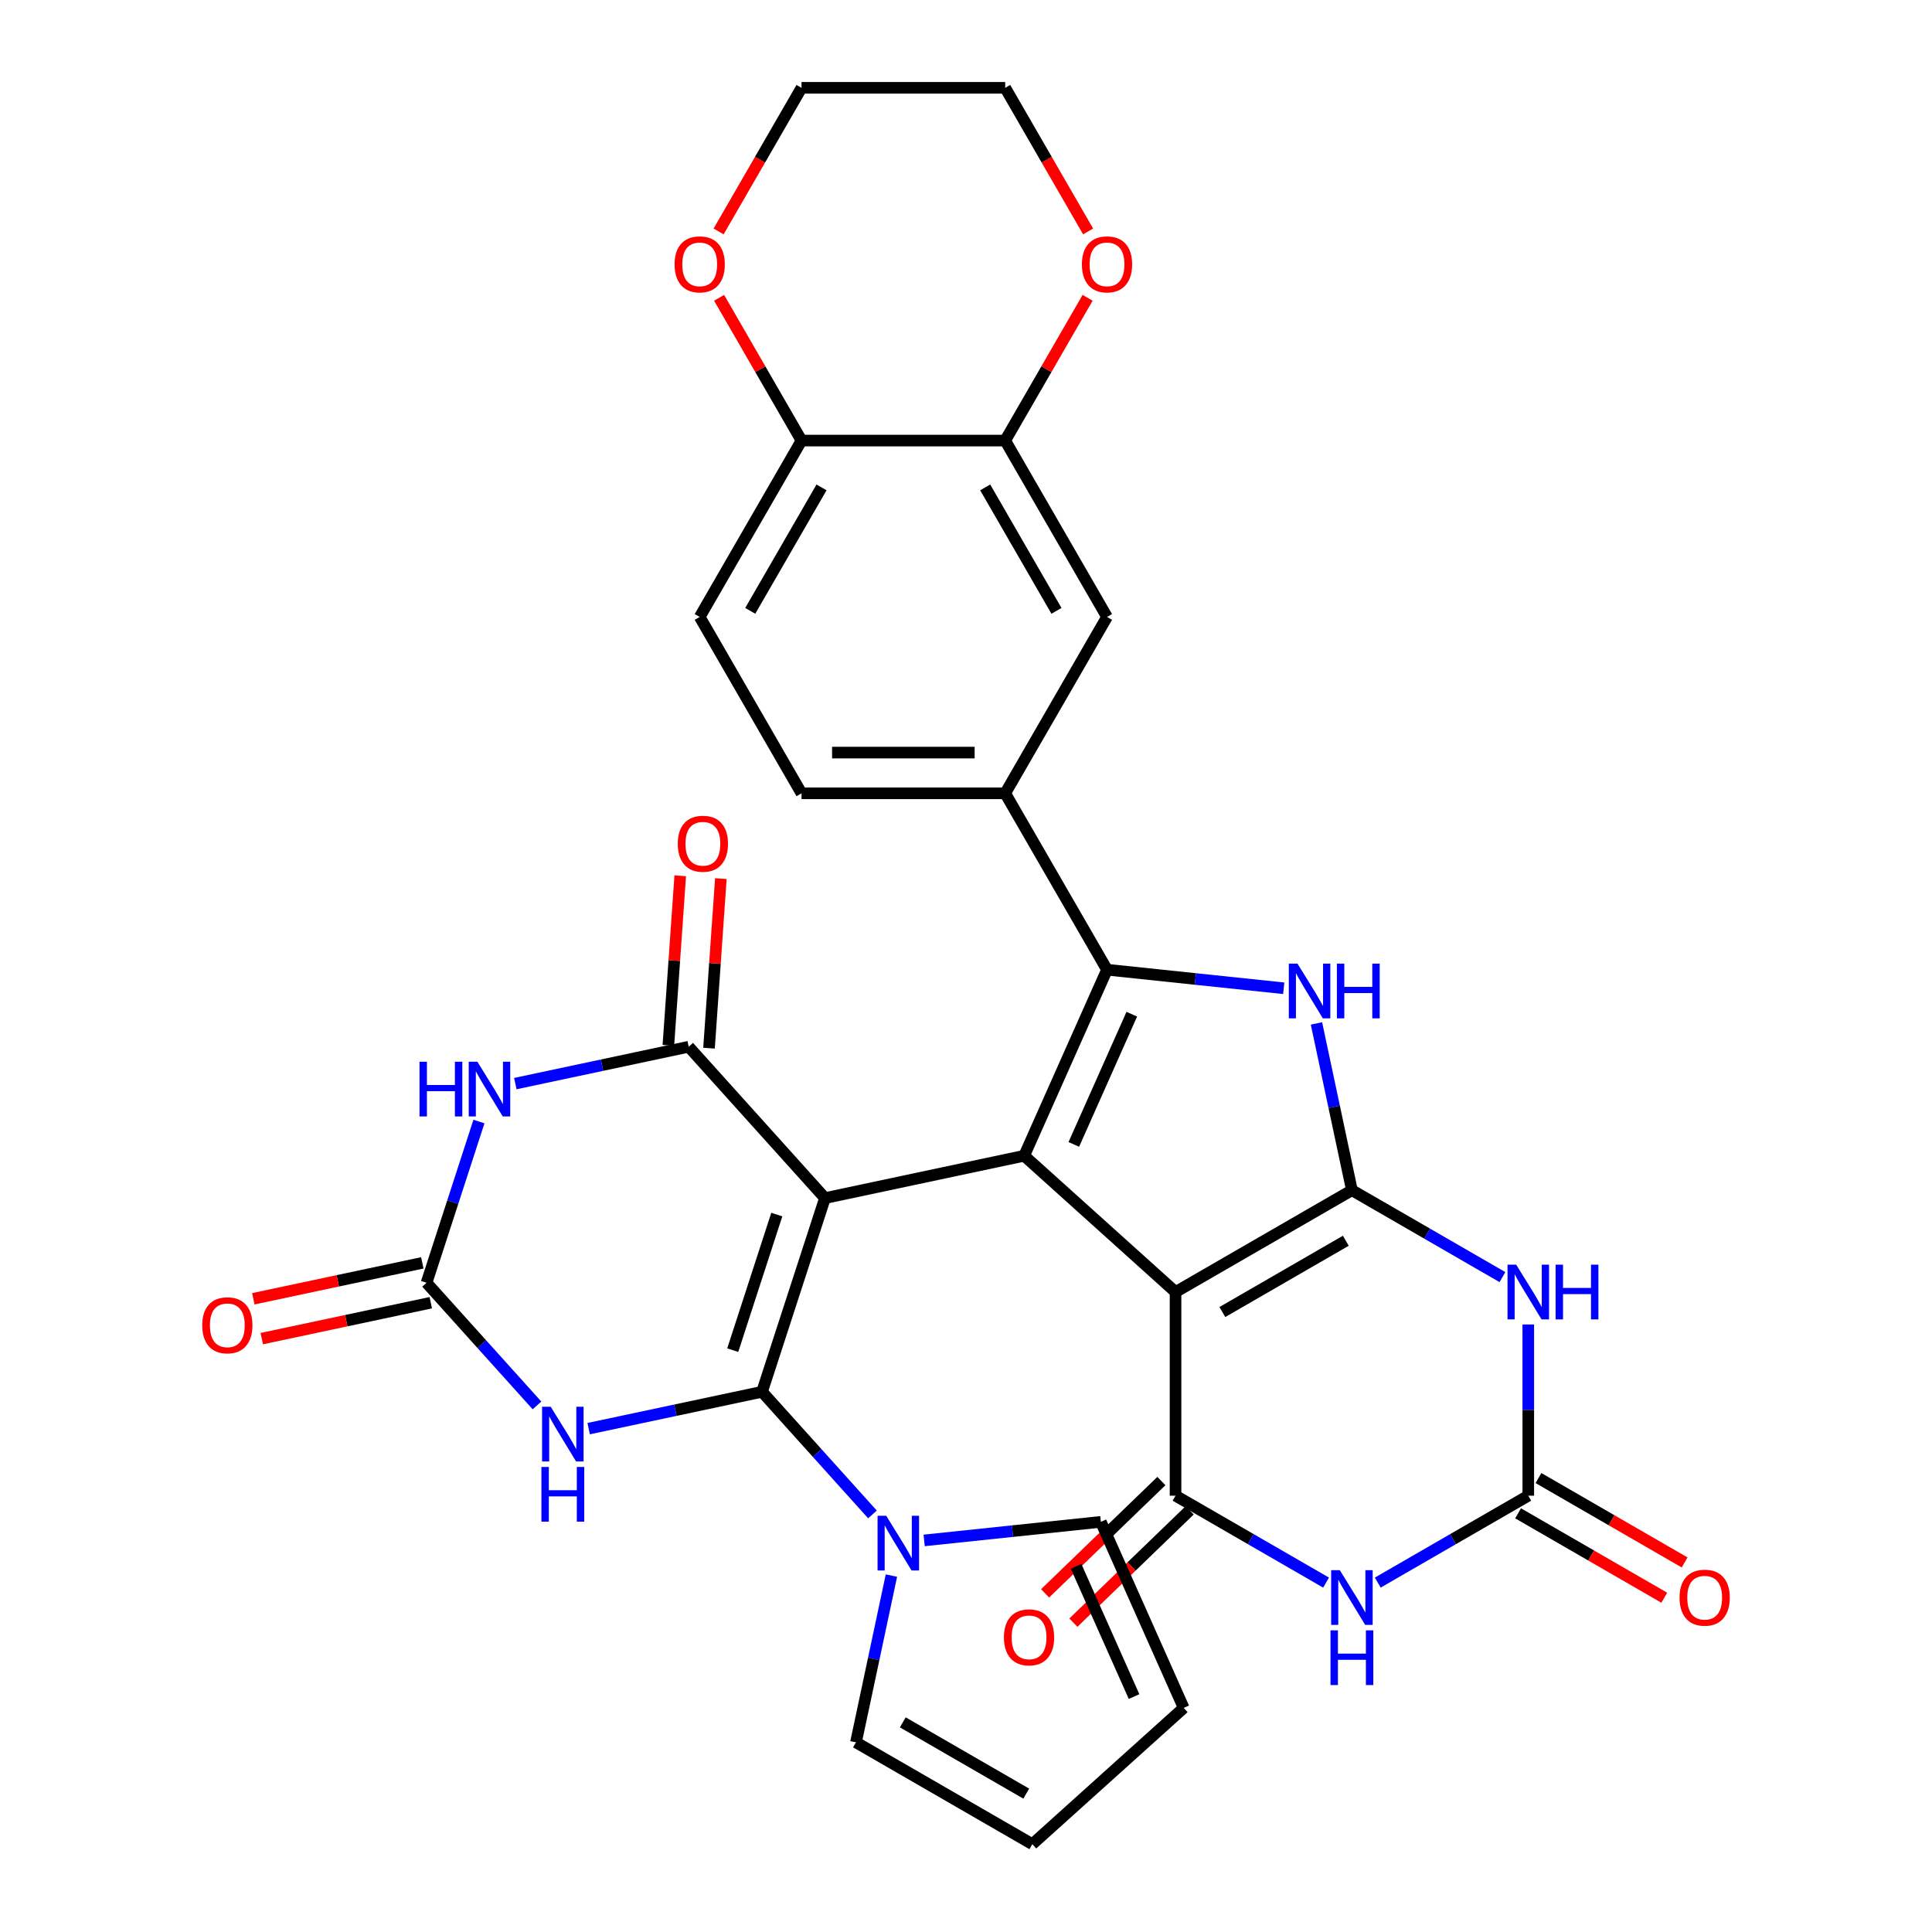 <?xml version='1.0' encoding='iso-8859-1'?>
<svg version='1.1' baseProfile='full'
              xmlns='http://www.w3.org/2000/svg'
                      xmlns:rdkit='http://www.rdkit.org/xml'
                      xmlns:xlink='http://www.w3.org/1999/xlink'
                  xml:space='preserve'
width='1000px' height='1000px' viewBox='0 0 1000 1000'>
<!-- END OF HEADER -->
<rect style='opacity:1.0;fill:#FFFFFF;stroke:none' width='1000' height='1000' x='0' y='0'> </rect>
<path class='bond-0' d='M 427.004,620.133 L 394.429,720.388' style='fill:none;fill-rule:evenodd;stroke:#000000;stroke-width:6px;stroke-linecap:butt;stroke-linejoin:miter;stroke-opacity:1' />
<path class='bond-0' d='M 402.067,628.656 L 379.264,698.835' style='fill:none;fill-rule:evenodd;stroke:#000000;stroke-width:6px;stroke-linecap:butt;stroke-linejoin:miter;stroke-opacity:1' />
<path class='bond-1' d='M 427.004,620.133 L 530.115,598.216' style='fill:none;fill-rule:evenodd;stroke:#000000;stroke-width:6px;stroke-linecap:butt;stroke-linejoin:miter;stroke-opacity:1' />
<path class='bond-5' d='M 427.004,620.133 L 356.468,541.794' style='fill:none;fill-rule:evenodd;stroke:#000000;stroke-width:6px;stroke-linecap:butt;stroke-linejoin:miter;stroke-opacity:1' />
<path class='bond-8' d='M 394.429,720.388 L 349.561,729.925' style='fill:none;fill-rule:evenodd;stroke:#000000;stroke-width:6px;stroke-linecap:butt;stroke-linejoin:miter;stroke-opacity:1' />
<path class='bond-8' d='M 349.561,729.925 L 304.693,739.462' style='fill:none;fill-rule:evenodd;stroke:#0000FF;stroke-width:6px;stroke-linecap:butt;stroke-linejoin:miter;stroke-opacity:1' />
<path class='bond-14' d='M 394.429,720.388 L 423.01,752.13' style='fill:none;fill-rule:evenodd;stroke:#000000;stroke-width:6px;stroke-linecap:butt;stroke-linejoin:miter;stroke-opacity:1' />
<path class='bond-14' d='M 423.01,752.13 L 451.59,783.872' style='fill:none;fill-rule:evenodd;stroke:#0000FF;stroke-width:6px;stroke-linecap:butt;stroke-linejoin:miter;stroke-opacity:1' />
<path class='bond-2' d='M 530.115,598.216 L 608.454,668.752' style='fill:none;fill-rule:evenodd;stroke:#000000;stroke-width:6px;stroke-linecap:butt;stroke-linejoin:miter;stroke-opacity:1' />
<path class='bond-4' d='M 530.115,598.216 L 572.992,501.914' style='fill:none;fill-rule:evenodd;stroke:#000000;stroke-width:6px;stroke-linecap:butt;stroke-linejoin:miter;stroke-opacity:1' />
<path class='bond-4' d='M 555.807,592.346 L 585.82,524.935' style='fill:none;fill-rule:evenodd;stroke:#000000;stroke-width:6px;stroke-linecap:butt;stroke-linejoin:miter;stroke-opacity:1' />
<path class='bond-3' d='M 608.454,668.752 L 699.746,616.045' style='fill:none;fill-rule:evenodd;stroke:#000000;stroke-width:6px;stroke-linecap:butt;stroke-linejoin:miter;stroke-opacity:1' />
<path class='bond-3' d='M 632.689,679.104 L 696.594,642.209' style='fill:none;fill-rule:evenodd;stroke:#000000;stroke-width:6px;stroke-linecap:butt;stroke-linejoin:miter;stroke-opacity:1' />
<path class='bond-6' d='M 608.454,668.752 L 608.454,774.167' style='fill:none;fill-rule:evenodd;stroke:#000000;stroke-width:6px;stroke-linecap:butt;stroke-linejoin:miter;stroke-opacity:1' />
<path class='bond-9' d='M 699.746,616.045 L 738.704,638.537' style='fill:none;fill-rule:evenodd;stroke:#000000;stroke-width:6px;stroke-linecap:butt;stroke-linejoin:miter;stroke-opacity:1' />
<path class='bond-9' d='M 738.704,638.537 L 777.663,661.03' style='fill:none;fill-rule:evenodd;stroke:#0000FF;stroke-width:6px;stroke-linecap:butt;stroke-linejoin:miter;stroke-opacity:1' />
<path class='bond-34' d='M 699.746,616.045 L 690.572,572.887' style='fill:none;fill-rule:evenodd;stroke:#000000;stroke-width:6px;stroke-linecap:butt;stroke-linejoin:miter;stroke-opacity:1' />
<path class='bond-34' d='M 690.572,572.887 L 681.399,529.729' style='fill:none;fill-rule:evenodd;stroke:#0000FF;stroke-width:6px;stroke-linecap:butt;stroke-linejoin:miter;stroke-opacity:1' />
<path class='bond-7' d='M 572.992,501.914 L 618.723,506.721' style='fill:none;fill-rule:evenodd;stroke:#000000;stroke-width:6px;stroke-linecap:butt;stroke-linejoin:miter;stroke-opacity:1' />
<path class='bond-7' d='M 618.723,506.721 L 664.454,511.527' style='fill:none;fill-rule:evenodd;stroke:#0000FF;stroke-width:6px;stroke-linecap:butt;stroke-linejoin:miter;stroke-opacity:1' />
<path class='bond-15' d='M 572.992,501.914 L 520.284,410.622' style='fill:none;fill-rule:evenodd;stroke:#000000;stroke-width:6px;stroke-linecap:butt;stroke-linejoin:miter;stroke-opacity:1' />
<path class='bond-10' d='M 356.468,541.794 L 311.6,551.331' style='fill:none;fill-rule:evenodd;stroke:#000000;stroke-width:6px;stroke-linecap:butt;stroke-linejoin:miter;stroke-opacity:1' />
<path class='bond-10' d='M 311.6,551.331 L 266.732,560.868' style='fill:none;fill-rule:evenodd;stroke:#0000FF;stroke-width:6px;stroke-linecap:butt;stroke-linejoin:miter;stroke-opacity:1' />
<path class='bond-18' d='M 366.984,542.529 L 370.05,498.647' style='fill:none;fill-rule:evenodd;stroke:#000000;stroke-width:6px;stroke-linecap:butt;stroke-linejoin:miter;stroke-opacity:1' />
<path class='bond-18' d='M 370.05,498.647 L 373.116,454.766' style='fill:none;fill-rule:evenodd;stroke:#FF0000;stroke-width:6px;stroke-linecap:butt;stroke-linejoin:miter;stroke-opacity:1' />
<path class='bond-18' d='M 345.952,541.059 L 349.018,497.178' style='fill:none;fill-rule:evenodd;stroke:#000000;stroke-width:6px;stroke-linecap:butt;stroke-linejoin:miter;stroke-opacity:1' />
<path class='bond-18' d='M 349.018,497.178 L 352.084,453.296' style='fill:none;fill-rule:evenodd;stroke:#FF0000;stroke-width:6px;stroke-linecap:butt;stroke-linejoin:miter;stroke-opacity:1' />
<path class='bond-11' d='M 608.454,774.167 L 647.412,796.659' style='fill:none;fill-rule:evenodd;stroke:#000000;stroke-width:6px;stroke-linecap:butt;stroke-linejoin:miter;stroke-opacity:1' />
<path class='bond-11' d='M 647.412,796.659 L 686.371,819.152' style='fill:none;fill-rule:evenodd;stroke:#0000FF;stroke-width:6px;stroke-linecap:butt;stroke-linejoin:miter;stroke-opacity:1' />
<path class='bond-19' d='M 601.131,766.584 L 571.036,795.65' style='fill:none;fill-rule:evenodd;stroke:#000000;stroke-width:6px;stroke-linecap:butt;stroke-linejoin:miter;stroke-opacity:1' />
<path class='bond-19' d='M 571.036,795.65 L 540.941,824.715' style='fill:none;fill-rule:evenodd;stroke:#FF0000;stroke-width:6px;stroke-linecap:butt;stroke-linejoin:miter;stroke-opacity:1' />
<path class='bond-19' d='M 615.777,781.749 L 585.682,810.815' style='fill:none;fill-rule:evenodd;stroke:#000000;stroke-width:6px;stroke-linecap:butt;stroke-linejoin:miter;stroke-opacity:1' />
<path class='bond-19' d='M 585.682,810.815 L 555.587,839.88' style='fill:none;fill-rule:evenodd;stroke:#FF0000;stroke-width:6px;stroke-linecap:butt;stroke-linejoin:miter;stroke-opacity:1' />
<path class='bond-33' d='M 277.942,727.45 L 249.362,695.708' style='fill:none;fill-rule:evenodd;stroke:#0000FF;stroke-width:6px;stroke-linecap:butt;stroke-linejoin:miter;stroke-opacity:1' />
<path class='bond-33' d='M 249.362,695.708 L 220.781,663.967' style='fill:none;fill-rule:evenodd;stroke:#000000;stroke-width:6px;stroke-linecap:butt;stroke-linejoin:miter;stroke-opacity:1' />
<path class='bond-36' d='M 791.038,685.547 L 791.038,729.857' style='fill:none;fill-rule:evenodd;stroke:#0000FF;stroke-width:6px;stroke-linecap:butt;stroke-linejoin:miter;stroke-opacity:1' />
<path class='bond-36' d='M 791.038,729.857 L 791.038,774.167' style='fill:none;fill-rule:evenodd;stroke:#000000;stroke-width:6px;stroke-linecap:butt;stroke-linejoin:miter;stroke-opacity:1' />
<path class='bond-12' d='M 247.899,580.506 L 234.34,622.237' style='fill:none;fill-rule:evenodd;stroke:#0000FF;stroke-width:6px;stroke-linecap:butt;stroke-linejoin:miter;stroke-opacity:1' />
<path class='bond-12' d='M 234.34,622.237 L 220.781,663.967' style='fill:none;fill-rule:evenodd;stroke:#000000;stroke-width:6px;stroke-linecap:butt;stroke-linejoin:miter;stroke-opacity:1' />
<path class='bond-13' d='M 713.121,819.152 L 752.08,796.659' style='fill:none;fill-rule:evenodd;stroke:#0000FF;stroke-width:6px;stroke-linecap:butt;stroke-linejoin:miter;stroke-opacity:1' />
<path class='bond-13' d='M 752.08,796.659 L 791.038,774.167' style='fill:none;fill-rule:evenodd;stroke:#000000;stroke-width:6px;stroke-linecap:butt;stroke-linejoin:miter;stroke-opacity:1' />
<path class='bond-24' d='M 218.59,653.656 L 174.852,662.952' style='fill:none;fill-rule:evenodd;stroke:#000000;stroke-width:6px;stroke-linecap:butt;stroke-linejoin:miter;stroke-opacity:1' />
<path class='bond-24' d='M 174.852,662.952 L 131.114,672.249' style='fill:none;fill-rule:evenodd;stroke:#FF0000;stroke-width:6px;stroke-linecap:butt;stroke-linejoin:miter;stroke-opacity:1' />
<path class='bond-24' d='M 222.973,674.278 L 179.235,683.575' style='fill:none;fill-rule:evenodd;stroke:#000000;stroke-width:6px;stroke-linecap:butt;stroke-linejoin:miter;stroke-opacity:1' />
<path class='bond-24' d='M 179.235,683.575 L 135.497,692.871' style='fill:none;fill-rule:evenodd;stroke:#FF0000;stroke-width:6px;stroke-linecap:butt;stroke-linejoin:miter;stroke-opacity:1' />
<path class='bond-23' d='M 785.767,783.296 L 823.595,805.136' style='fill:none;fill-rule:evenodd;stroke:#000000;stroke-width:6px;stroke-linecap:butt;stroke-linejoin:miter;stroke-opacity:1' />
<path class='bond-23' d='M 823.595,805.136 L 861.424,826.976' style='fill:none;fill-rule:evenodd;stroke:#FF0000;stroke-width:6px;stroke-linecap:butt;stroke-linejoin:miter;stroke-opacity:1' />
<path class='bond-23' d='M 796.309,765.038 L 834.137,786.878' style='fill:none;fill-rule:evenodd;stroke:#000000;stroke-width:6px;stroke-linecap:butt;stroke-linejoin:miter;stroke-opacity:1' />
<path class='bond-23' d='M 834.137,786.878 L 871.965,808.718' style='fill:none;fill-rule:evenodd;stroke:#FF0000;stroke-width:6px;stroke-linecap:butt;stroke-linejoin:miter;stroke-opacity:1' />
<path class='bond-21' d='M 478.341,797.321 L 524.072,792.514' style='fill:none;fill-rule:evenodd;stroke:#0000FF;stroke-width:6px;stroke-linecap:butt;stroke-linejoin:miter;stroke-opacity:1' />
<path class='bond-21' d='M 524.072,792.514 L 569.803,787.708' style='fill:none;fill-rule:evenodd;stroke:#000000;stroke-width:6px;stroke-linecap:butt;stroke-linejoin:miter;stroke-opacity:1' />
<path class='bond-22' d='M 461.395,815.522 L 452.222,858.68' style='fill:none;fill-rule:evenodd;stroke:#0000FF;stroke-width:6px;stroke-linecap:butt;stroke-linejoin:miter;stroke-opacity:1' />
<path class='bond-22' d='M 452.222,858.68 L 443.048,901.838' style='fill:none;fill-rule:evenodd;stroke:#000000;stroke-width:6px;stroke-linecap:butt;stroke-linejoin:miter;stroke-opacity:1' />
<path class='bond-17' d='M 520.284,410.622 L 572.992,319.33' style='fill:none;fill-rule:evenodd;stroke:#000000;stroke-width:6px;stroke-linecap:butt;stroke-linejoin:miter;stroke-opacity:1' />
<path class='bond-26' d='M 520.284,410.622 L 414.869,410.622' style='fill:none;fill-rule:evenodd;stroke:#000000;stroke-width:6px;stroke-linecap:butt;stroke-linejoin:miter;stroke-opacity:1' />
<path class='bond-26' d='M 504.472,389.539 L 430.681,389.539' style='fill:none;fill-rule:evenodd;stroke:#000000;stroke-width:6px;stroke-linecap:butt;stroke-linejoin:miter;stroke-opacity:1' />
<path class='bond-16' d='M 520.284,228.038 L 572.992,319.33' style='fill:none;fill-rule:evenodd;stroke:#000000;stroke-width:6px;stroke-linecap:butt;stroke-linejoin:miter;stroke-opacity:1' />
<path class='bond-16' d='M 509.932,252.274 L 546.827,316.178' style='fill:none;fill-rule:evenodd;stroke:#000000;stroke-width:6px;stroke-linecap:butt;stroke-linejoin:miter;stroke-opacity:1' />
<path class='bond-25' d='M 520.284,228.038 L 541.616,191.09' style='fill:none;fill-rule:evenodd;stroke:#000000;stroke-width:6px;stroke-linecap:butt;stroke-linejoin:miter;stroke-opacity:1' />
<path class='bond-25' d='M 541.616,191.09 L 562.948,154.142' style='fill:none;fill-rule:evenodd;stroke:#FF0000;stroke-width:6px;stroke-linecap:butt;stroke-linejoin:miter;stroke-opacity:1' />
<path class='bond-37' d='M 520.284,228.038 L 414.869,228.038' style='fill:none;fill-rule:evenodd;stroke:#000000;stroke-width:6px;stroke-linecap:butt;stroke-linejoin:miter;stroke-opacity:1' />
<path class='bond-20' d='M 414.869,228.038 L 362.162,319.33' style='fill:none;fill-rule:evenodd;stroke:#000000;stroke-width:6px;stroke-linecap:butt;stroke-linejoin:miter;stroke-opacity:1' />
<path class='bond-20' d='M 425.221,252.274 L 388.326,316.178' style='fill:none;fill-rule:evenodd;stroke:#000000;stroke-width:6px;stroke-linecap:butt;stroke-linejoin:miter;stroke-opacity:1' />
<path class='bond-27' d='M 414.869,228.038 L 393.537,191.09' style='fill:none;fill-rule:evenodd;stroke:#000000;stroke-width:6px;stroke-linecap:butt;stroke-linejoin:miter;stroke-opacity:1' />
<path class='bond-27' d='M 393.537,191.09 L 372.205,154.142' style='fill:none;fill-rule:evenodd;stroke:#FF0000;stroke-width:6px;stroke-linecap:butt;stroke-linejoin:miter;stroke-opacity:1' />
<path class='bond-29' d='M 569.803,787.708 L 612.679,884.009' style='fill:none;fill-rule:evenodd;stroke:#000000;stroke-width:6px;stroke-linecap:butt;stroke-linejoin:miter;stroke-opacity:1' />
<path class='bond-29' d='M 556.974,810.728 L 586.987,878.139' style='fill:none;fill-rule:evenodd;stroke:#000000;stroke-width:6px;stroke-linecap:butt;stroke-linejoin:miter;stroke-opacity:1' />
<path class='bond-28' d='M 443.048,901.838 L 534.34,954.545' style='fill:none;fill-rule:evenodd;stroke:#000000;stroke-width:6px;stroke-linecap:butt;stroke-linejoin:miter;stroke-opacity:1' />
<path class='bond-28' d='M 467.284,891.486 L 531.188,928.381' style='fill:none;fill-rule:evenodd;stroke:#000000;stroke-width:6px;stroke-linecap:butt;stroke-linejoin:miter;stroke-opacity:1' />
<path class='bond-31' d='M 563.202,119.791 L 541.743,82.623' style='fill:none;fill-rule:evenodd;stroke:#FF0000;stroke-width:6px;stroke-linecap:butt;stroke-linejoin:miter;stroke-opacity:1' />
<path class='bond-31' d='M 541.743,82.623 L 520.284,45.455' style='fill:none;fill-rule:evenodd;stroke:#000000;stroke-width:6px;stroke-linecap:butt;stroke-linejoin:miter;stroke-opacity:1' />
<path class='bond-30' d='M 414.869,410.622 L 362.162,319.33' style='fill:none;fill-rule:evenodd;stroke:#000000;stroke-width:6px;stroke-linecap:butt;stroke-linejoin:miter;stroke-opacity:1' />
<path class='bond-32' d='M 371.951,119.791 L 393.41,82.623' style='fill:none;fill-rule:evenodd;stroke:#FF0000;stroke-width:6px;stroke-linecap:butt;stroke-linejoin:miter;stroke-opacity:1' />
<path class='bond-32' d='M 393.41,82.623 L 414.869,45.455' style='fill:none;fill-rule:evenodd;stroke:#000000;stroke-width:6px;stroke-linecap:butt;stroke-linejoin:miter;stroke-opacity:1' />
<path class='bond-35' d='M 534.34,954.545 L 612.679,884.009' style='fill:none;fill-rule:evenodd;stroke:#000000;stroke-width:6px;stroke-linecap:butt;stroke-linejoin:miter;stroke-opacity:1' />
<path class='bond-38' d='M 520.284,45.455 L 414.869,45.455' style='fill:none;fill-rule:evenodd;stroke:#000000;stroke-width:6px;stroke-linecap:butt;stroke-linejoin:miter;stroke-opacity:1' />
<path  class='atom-8' d='M 671.569 498.773
L 680.849 513.773
Q 681.769 515.253, 683.249 517.933
Q 684.729 520.613, 684.809 520.773
L 684.809 498.773
L 688.569 498.773
L 688.569 527.093
L 684.689 527.093
L 674.729 510.693
Q 673.569 508.773, 672.329 506.573
Q 671.129 504.373, 670.769 503.693
L 670.769 527.093
L 667.089 527.093
L 667.089 498.773
L 671.569 498.773
' fill='#0000FF'/>
<path  class='atom-8' d='M 691.969 498.773
L 695.809 498.773
L 695.809 510.813
L 710.289 510.813
L 710.289 498.773
L 714.129 498.773
L 714.129 527.093
L 710.289 527.093
L 710.289 514.013
L 695.809 514.013
L 695.809 527.093
L 691.969 527.093
L 691.969 498.773
' fill='#0000FF'/>
<path  class='atom-9' d='M 285.058 728.145
L 294.338 743.145
Q 295.258 744.625, 296.738 747.305
Q 298.218 749.985, 298.298 750.145
L 298.298 728.145
L 302.058 728.145
L 302.058 756.465
L 298.178 756.465
L 288.218 740.065
Q 287.058 738.145, 285.818 735.945
Q 284.618 733.745, 284.258 733.065
L 284.258 756.465
L 280.578 756.465
L 280.578 728.145
L 285.058 728.145
' fill='#0000FF'/>
<path  class='atom-9' d='M 280.238 759.297
L 284.078 759.297
L 284.078 771.337
L 298.558 771.337
L 298.558 759.297
L 302.398 759.297
L 302.398 787.617
L 298.558 787.617
L 298.558 774.537
L 284.078 774.537
L 284.078 787.617
L 280.238 787.617
L 280.238 759.297
' fill='#0000FF'/>
<path  class='atom-10' d='M 784.778 654.592
L 794.058 669.592
Q 794.978 671.072, 796.458 673.752
Q 797.938 676.432, 798.018 676.592
L 798.018 654.592
L 801.778 654.592
L 801.778 682.912
L 797.898 682.912
L 787.938 666.512
Q 786.778 664.592, 785.538 662.392
Q 784.338 660.192, 783.978 659.512
L 783.978 682.912
L 780.298 682.912
L 780.298 654.592
L 784.778 654.592
' fill='#0000FF'/>
<path  class='atom-10' d='M 805.178 654.592
L 809.018 654.592
L 809.018 666.632
L 823.498 666.632
L 823.498 654.592
L 827.338 654.592
L 827.338 682.912
L 823.498 682.912
L 823.498 669.832
L 809.018 669.832
L 809.018 682.912
L 805.178 682.912
L 805.178 654.592
' fill='#0000FF'/>
<path  class='atom-11' d='M 217.136 549.551
L 220.976 549.551
L 220.976 561.591
L 235.456 561.591
L 235.456 549.551
L 239.296 549.551
L 239.296 577.871
L 235.456 577.871
L 235.456 564.791
L 220.976 564.791
L 220.976 577.871
L 217.136 577.871
L 217.136 549.551
' fill='#0000FF'/>
<path  class='atom-11' d='M 247.096 549.551
L 256.376 564.551
Q 257.296 566.031, 258.776 568.711
Q 260.256 571.391, 260.336 571.551
L 260.336 549.551
L 264.096 549.551
L 264.096 577.871
L 260.216 577.871
L 250.256 561.471
Q 249.096 559.551, 247.856 557.351
Q 246.656 555.151, 246.296 554.471
L 246.296 577.871
L 242.616 577.871
L 242.616 549.551
L 247.096 549.551
' fill='#0000FF'/>
<path  class='atom-12' d='M 693.486 812.714
L 702.766 827.714
Q 703.686 829.194, 705.166 831.874
Q 706.646 834.554, 706.726 834.714
L 706.726 812.714
L 710.486 812.714
L 710.486 841.034
L 706.606 841.034
L 696.646 824.634
Q 695.486 822.714, 694.246 820.514
Q 693.046 818.314, 692.686 817.634
L 692.686 841.034
L 689.006 841.034
L 689.006 812.714
L 693.486 812.714
' fill='#0000FF'/>
<path  class='atom-12' d='M 688.666 843.866
L 692.506 843.866
L 692.506 855.906
L 706.986 855.906
L 706.986 843.866
L 710.826 843.866
L 710.826 872.186
L 706.986 872.186
L 706.986 859.106
L 692.506 859.106
L 692.506 872.186
L 688.666 872.186
L 688.666 843.866
' fill='#0000FF'/>
<path  class='atom-15' d='M 458.705 784.567
L 467.985 799.567
Q 468.905 801.047, 470.385 803.727
Q 471.865 806.407, 471.945 806.567
L 471.945 784.567
L 475.705 784.567
L 475.705 812.887
L 471.825 812.887
L 461.865 796.487
Q 460.705 794.567, 459.465 792.367
Q 458.265 790.167, 457.905 789.487
L 457.905 812.887
L 454.225 812.887
L 454.225 784.567
L 458.705 784.567
' fill='#0000FF'/>
<path  class='atom-19' d='M 350.815 436.716
Q 350.815 429.916, 354.175 426.116
Q 357.535 422.316, 363.815 422.316
Q 370.095 422.316, 373.455 426.116
Q 376.815 429.916, 376.815 436.716
Q 376.815 443.596, 373.415 447.516
Q 370.015 451.396, 363.815 451.396
Q 357.575 451.396, 354.175 447.516
Q 350.815 443.636, 350.815 436.716
M 363.815 448.196
Q 368.135 448.196, 370.455 445.316
Q 372.815 442.396, 372.815 436.716
Q 372.815 431.156, 370.455 428.356
Q 368.135 425.516, 363.815 425.516
Q 359.495 425.516, 357.135 428.316
Q 354.815 431.116, 354.815 436.716
Q 354.815 442.436, 357.135 445.316
Q 359.495 448.196, 363.815 448.196
' fill='#FF0000'/>
<path  class='atom-20' d='M 519.629 847.478
Q 519.629 840.678, 522.989 836.878
Q 526.349 833.078, 532.629 833.078
Q 538.909 833.078, 542.269 836.878
Q 545.629 840.678, 545.629 847.478
Q 545.629 854.358, 542.229 858.278
Q 538.829 862.158, 532.629 862.158
Q 526.389 862.158, 522.989 858.278
Q 519.629 854.398, 519.629 847.478
M 532.629 858.958
Q 536.949 858.958, 539.269 856.078
Q 541.629 853.158, 541.629 847.478
Q 541.629 841.918, 539.269 839.118
Q 536.949 836.278, 532.629 836.278
Q 528.309 836.278, 525.949 839.078
Q 523.629 841.878, 523.629 847.478
Q 523.629 853.198, 525.949 856.078
Q 528.309 858.958, 532.629 858.958
' fill='#FF0000'/>
<path  class='atom-24' d='M 869.33 826.954
Q 869.33 820.154, 872.69 816.354
Q 876.05 812.554, 882.33 812.554
Q 888.61 812.554, 891.97 816.354
Q 895.33 820.154, 895.33 826.954
Q 895.33 833.834, 891.93 837.754
Q 888.53 841.634, 882.33 841.634
Q 876.09 841.634, 872.69 837.754
Q 869.33 833.874, 869.33 826.954
M 882.33 838.434
Q 886.65 838.434, 888.97 835.554
Q 891.33 832.634, 891.33 826.954
Q 891.33 821.394, 888.97 818.594
Q 886.65 815.754, 882.33 815.754
Q 878.01 815.754, 875.65 818.554
Q 873.33 821.354, 873.33 826.954
Q 873.33 832.674, 875.65 835.554
Q 878.01 838.434, 882.33 838.434
' fill='#FF0000'/>
<path  class='atom-25' d='M 104.67 685.964
Q 104.67 679.164, 108.03 675.364
Q 111.39 671.564, 117.67 671.564
Q 123.95 671.564, 127.31 675.364
Q 130.67 679.164, 130.67 685.964
Q 130.67 692.844, 127.27 696.764
Q 123.87 700.644, 117.67 700.644
Q 111.43 700.644, 108.03 696.764
Q 104.67 692.884, 104.67 685.964
M 117.67 697.444
Q 121.99 697.444, 124.31 694.564
Q 126.67 691.644, 126.67 685.964
Q 126.67 680.404, 124.31 677.604
Q 121.99 674.764, 117.67 674.764
Q 113.35 674.764, 110.99 677.564
Q 108.67 680.364, 108.67 685.964
Q 108.67 691.684, 110.99 694.564
Q 113.35 697.444, 117.67 697.444
' fill='#FF0000'/>
<path  class='atom-26' d='M 559.992 136.827
Q 559.992 130.027, 563.352 126.227
Q 566.712 122.427, 572.992 122.427
Q 579.272 122.427, 582.632 126.227
Q 585.992 130.027, 585.992 136.827
Q 585.992 143.707, 582.592 147.627
Q 579.192 151.507, 572.992 151.507
Q 566.752 151.507, 563.352 147.627
Q 559.992 143.747, 559.992 136.827
M 572.992 148.307
Q 577.312 148.307, 579.632 145.427
Q 581.992 142.507, 581.992 136.827
Q 581.992 131.267, 579.632 128.467
Q 577.312 125.627, 572.992 125.627
Q 568.672 125.627, 566.312 128.427
Q 563.992 131.227, 563.992 136.827
Q 563.992 142.547, 566.312 145.427
Q 568.672 148.307, 572.992 148.307
' fill='#FF0000'/>
<path  class='atom-28' d='M 349.162 136.827
Q 349.162 130.027, 352.522 126.227
Q 355.882 122.427, 362.162 122.427
Q 368.442 122.427, 371.802 126.227
Q 375.162 130.027, 375.162 136.827
Q 375.162 143.707, 371.762 147.627
Q 368.362 151.507, 362.162 151.507
Q 355.922 151.507, 352.522 147.627
Q 349.162 143.747, 349.162 136.827
M 362.162 148.307
Q 366.482 148.307, 368.802 145.427
Q 371.162 142.507, 371.162 136.827
Q 371.162 131.267, 368.802 128.467
Q 366.482 125.627, 362.162 125.627
Q 357.842 125.627, 355.482 128.427
Q 353.162 131.227, 353.162 136.827
Q 353.162 142.547, 355.482 145.427
Q 357.842 148.307, 362.162 148.307
' fill='#FF0000'/>
</svg>
